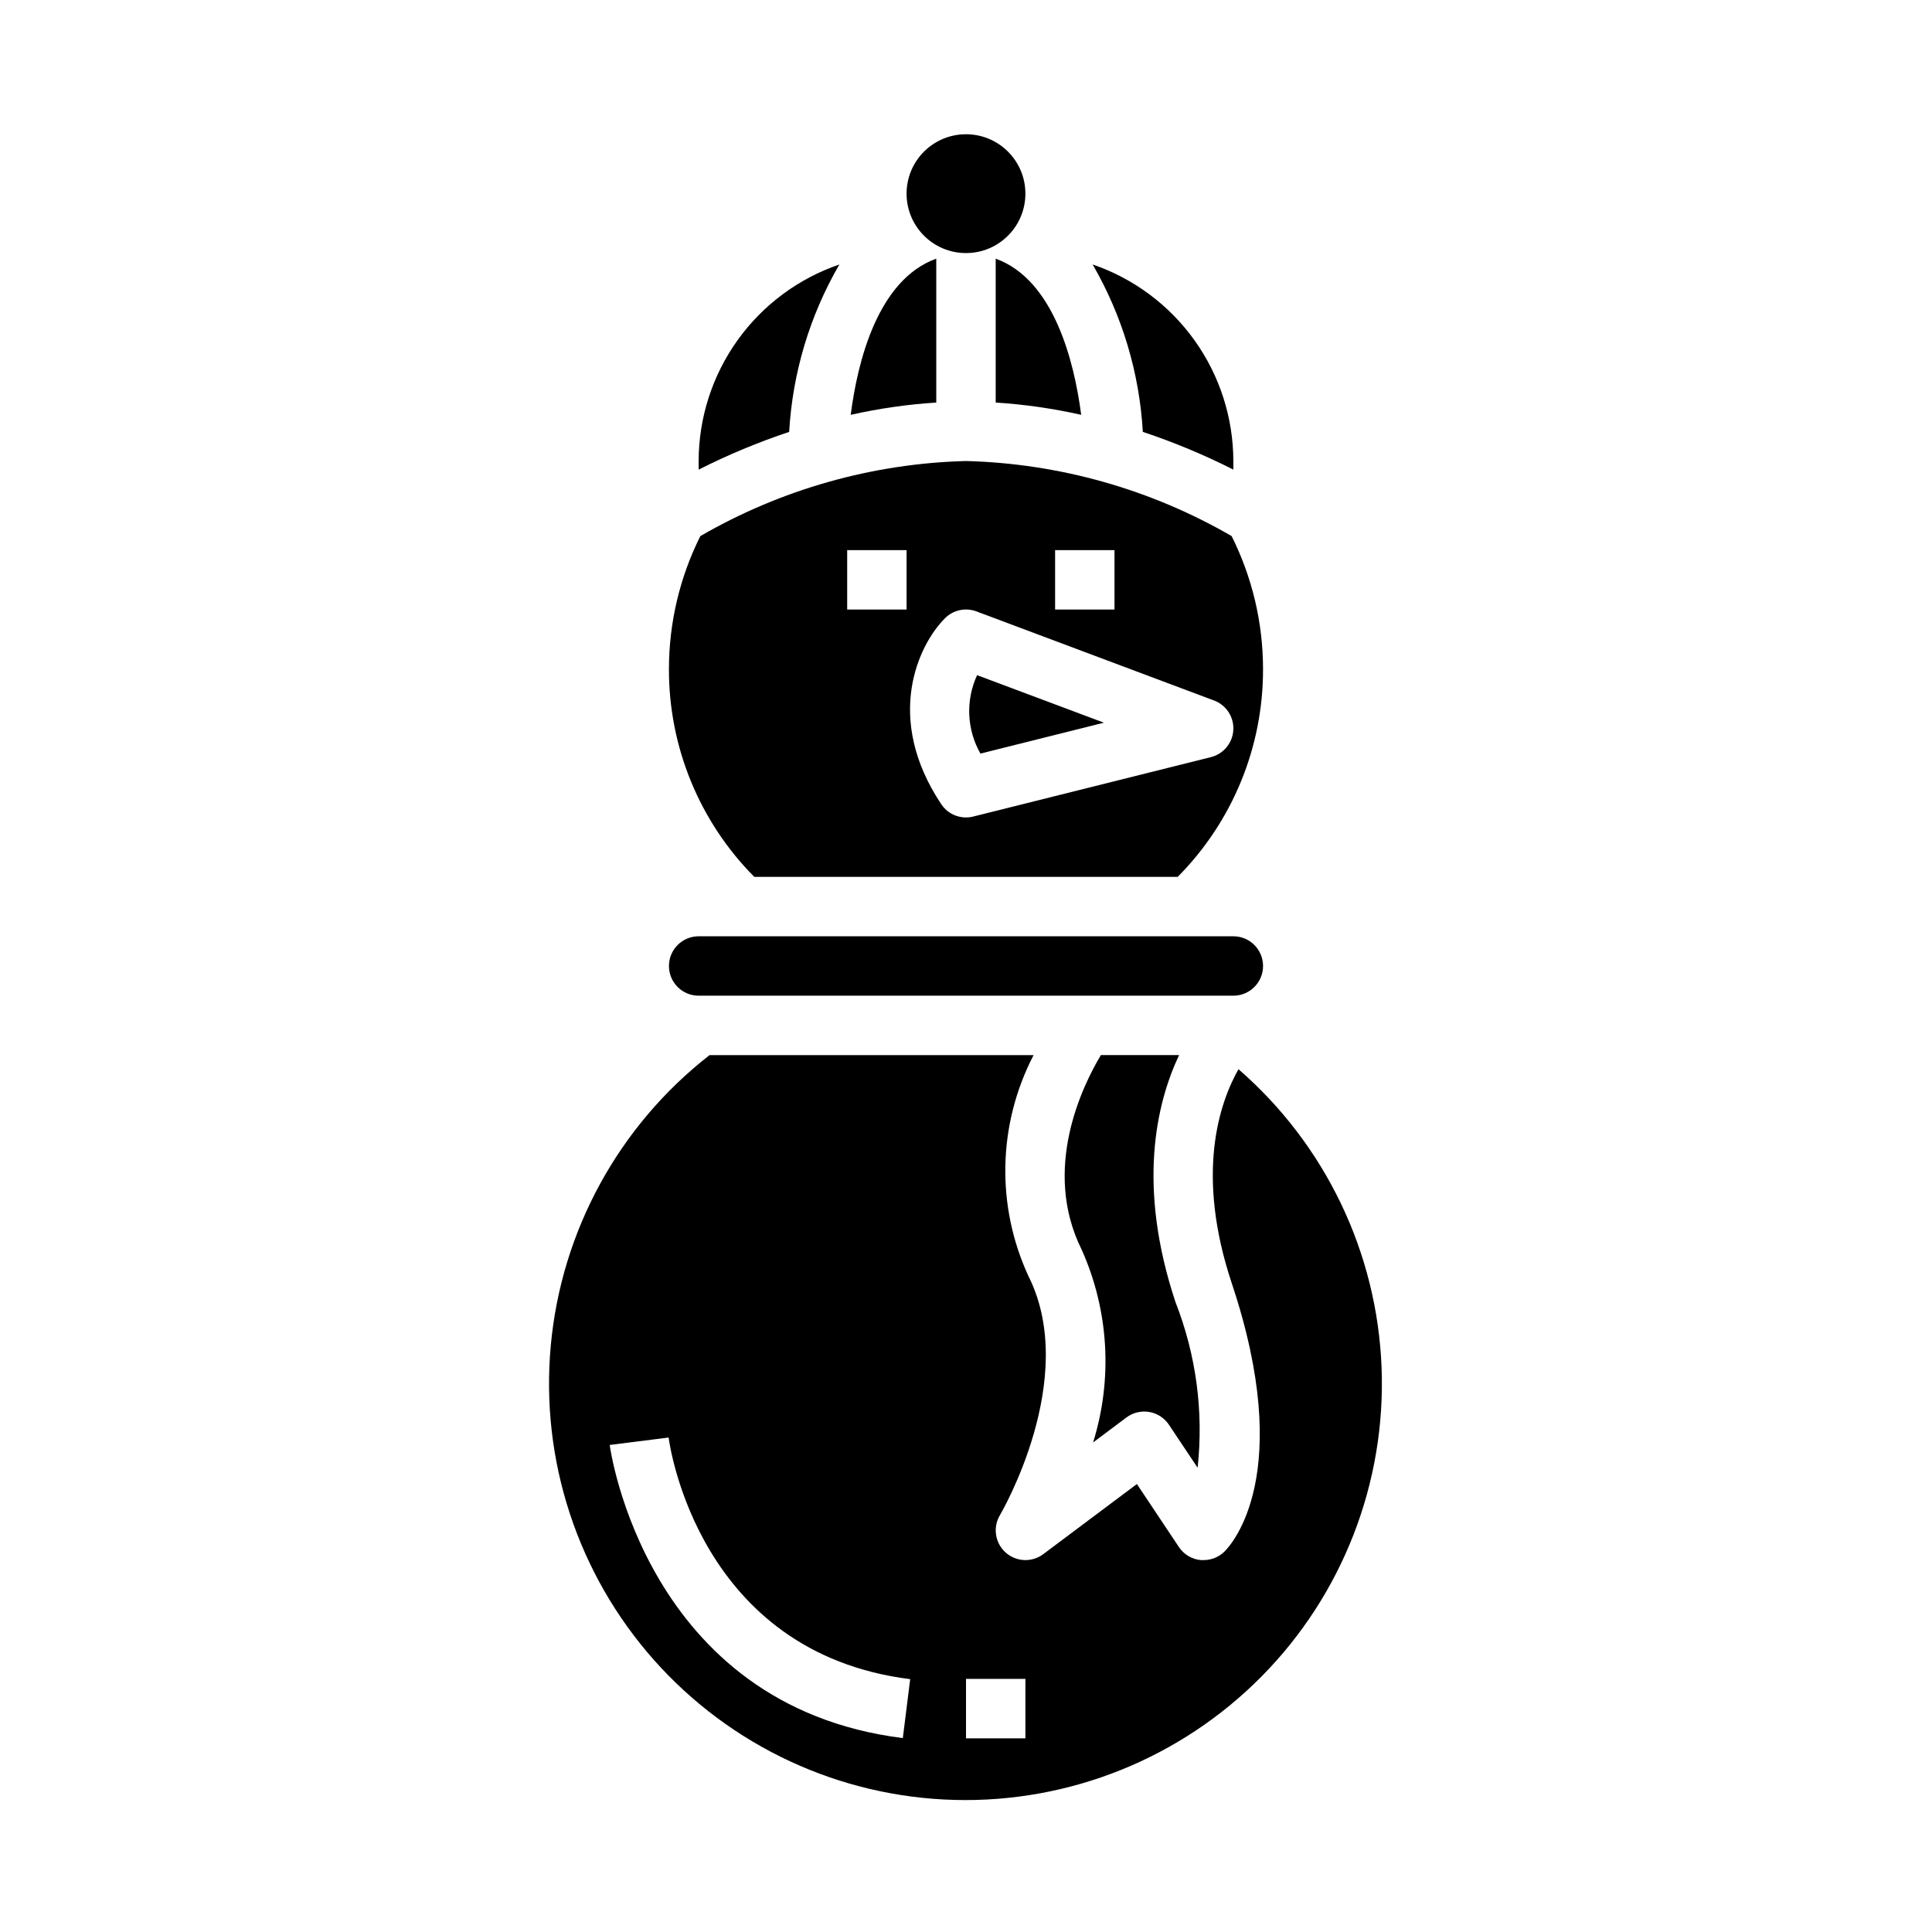 <?xml version="1.0" encoding="UTF-8"?>
<!-- Uploaded to: ICON Repo, www.svgrepo.com, Generator: ICON Repo Mixer Tools -->
<svg fill="#000000" width="800px" height="800px" version="1.1" viewBox="144 144 512 512" xmlns="http://www.w3.org/2000/svg">
 <g>
  <path d="m366.44 214.09c-10.867 3.719-20.301 10.738-26.984 20.074-6.684 9.34-10.289 20.531-10.309 32.016v2.273c7.742-3.914 15.758-7.254 23.988-9.996 0.898-15.629 5.453-30.824 13.305-44.367z"/>
  <path d="m436.54 335.52-33.598-12.594v-0.004c-3.078 6.664-2.75 14.406 0.883 20.785z"/>
  <path d="m392.12 212.54c-15.531 5.613-20.875 27.34-22.672 41.398 7.461-1.684 15.043-2.773 22.672-3.258z"/>
  <path d="m470.85 268.45v-2.273c-0.02-11.484-3.621-22.676-10.309-32.016-6.684-9.336-16.117-16.355-26.98-20.074 7.848 13.543 12.402 28.738 13.301 44.367 8.23 2.742 16.246 6.082 23.988 9.996z"/>
  <path d="m407.87 250.68c7.625 0.488 15.199 1.574 22.656 3.25-1.828-14.051-7.195-35.777-22.656-41.383z"/>
  <path d="m415.74 195.32c0 8.695-7.047 15.746-15.742 15.746s-15.746-7.051-15.746-15.746c0-8.695 7.051-15.742 15.746-15.742s15.742 7.047 15.742 15.742"/>
  <path d="m329.15 407.87h141.7c4.348 0 7.871-3.523 7.871-7.871s-3.523-7.875-7.871-7.875h-141.7c-4.348 0-7.871 3.527-7.871 7.875s3.523 7.871 7.871 7.871z"/>
  <path d="m442.51 519.65c1.363-1.02 3.019-1.574 4.723-1.574 0.445 0.004 0.891 0.039 1.332 0.109 2.129 0.367 4.019 1.594 5.219 3.394l7.598 11.391h-0.004c1.621-14.891-0.395-29.949-5.863-43.895-10.234-30.797-5.078-52.672 0.953-65.465h-20.719c-4.832 8.039-15.742 30.195-5.086 51.586 7.195 16.09 8.266 34.25 3.016 51.074z"/>
  <path d="m456.1 376.38c14.543-14.645 22.68-34.465 22.617-55.105-0.004-12.219-2.856-24.273-8.32-35.203-21.434-12.41-45.641-19.254-70.398-19.898-24.762 0.645-48.965 7.488-70.402 19.898-5.465 10.93-8.312 22.984-8.32 35.203-0.059 20.641 8.074 40.461 22.617 55.105zm-32.488-86.594h15.742v15.742l-15.742 0.004zm-29.18 18.051c2.184-2.188 5.441-2.894 8.336-1.809l62.977 23.617v-0.004c3.231 1.211 5.297 4.383 5.098 7.828-0.199 3.441-2.617 6.356-5.965 7.184l-62.977 15.742v0.004c-3.223 0.805-6.609-0.504-8.453-3.266-15.281-22.934-6.047-42.273 0.984-49.297zm-25.922-18.051h15.742v15.742l-15.742 0.004z"/>
  <path d="m472.21 427.35c-5.023 8.895-11.484 27.605-1.77 56.758 16.809 50.383 0.07 69.07-1.898 71.027-1.477 1.477-3.477 2.305-5.562 2.305-0.266 0.016-0.527 0.016-0.789 0-2.344-0.23-4.461-1.504-5.769-3.461l-11.133-16.695-24.82 18.582c-3.008 2.254-7.191 2.066-9.984-0.449-2.793-2.516-3.418-6.656-1.492-9.887 0.211-0.363 21.168-36.117 7.582-63.293v0.004c-8.66-18.695-8.168-40.344 1.336-58.625h-85.875c-24.066 18.75-39.297 46.625-42.078 77.004-2.781 30.379 7.141 60.555 27.402 83.359 20.266 22.805 49.062 36.203 79.559 37.016 30.496 0.812 59.969-11.035 81.418-32.73 21.449-21.695 32.957-51.301 31.797-81.785-1.16-30.484-14.887-59.129-37.922-79.129zm-88.953 177.26c-68.266-8.535-77.594-76.988-77.68-77.68l15.617-1.969c0.301 2.32 8.062 57.031 64.016 64.031zm32.488 0.062h-15.742v-15.746h15.742z"/>
 </g>
</svg>